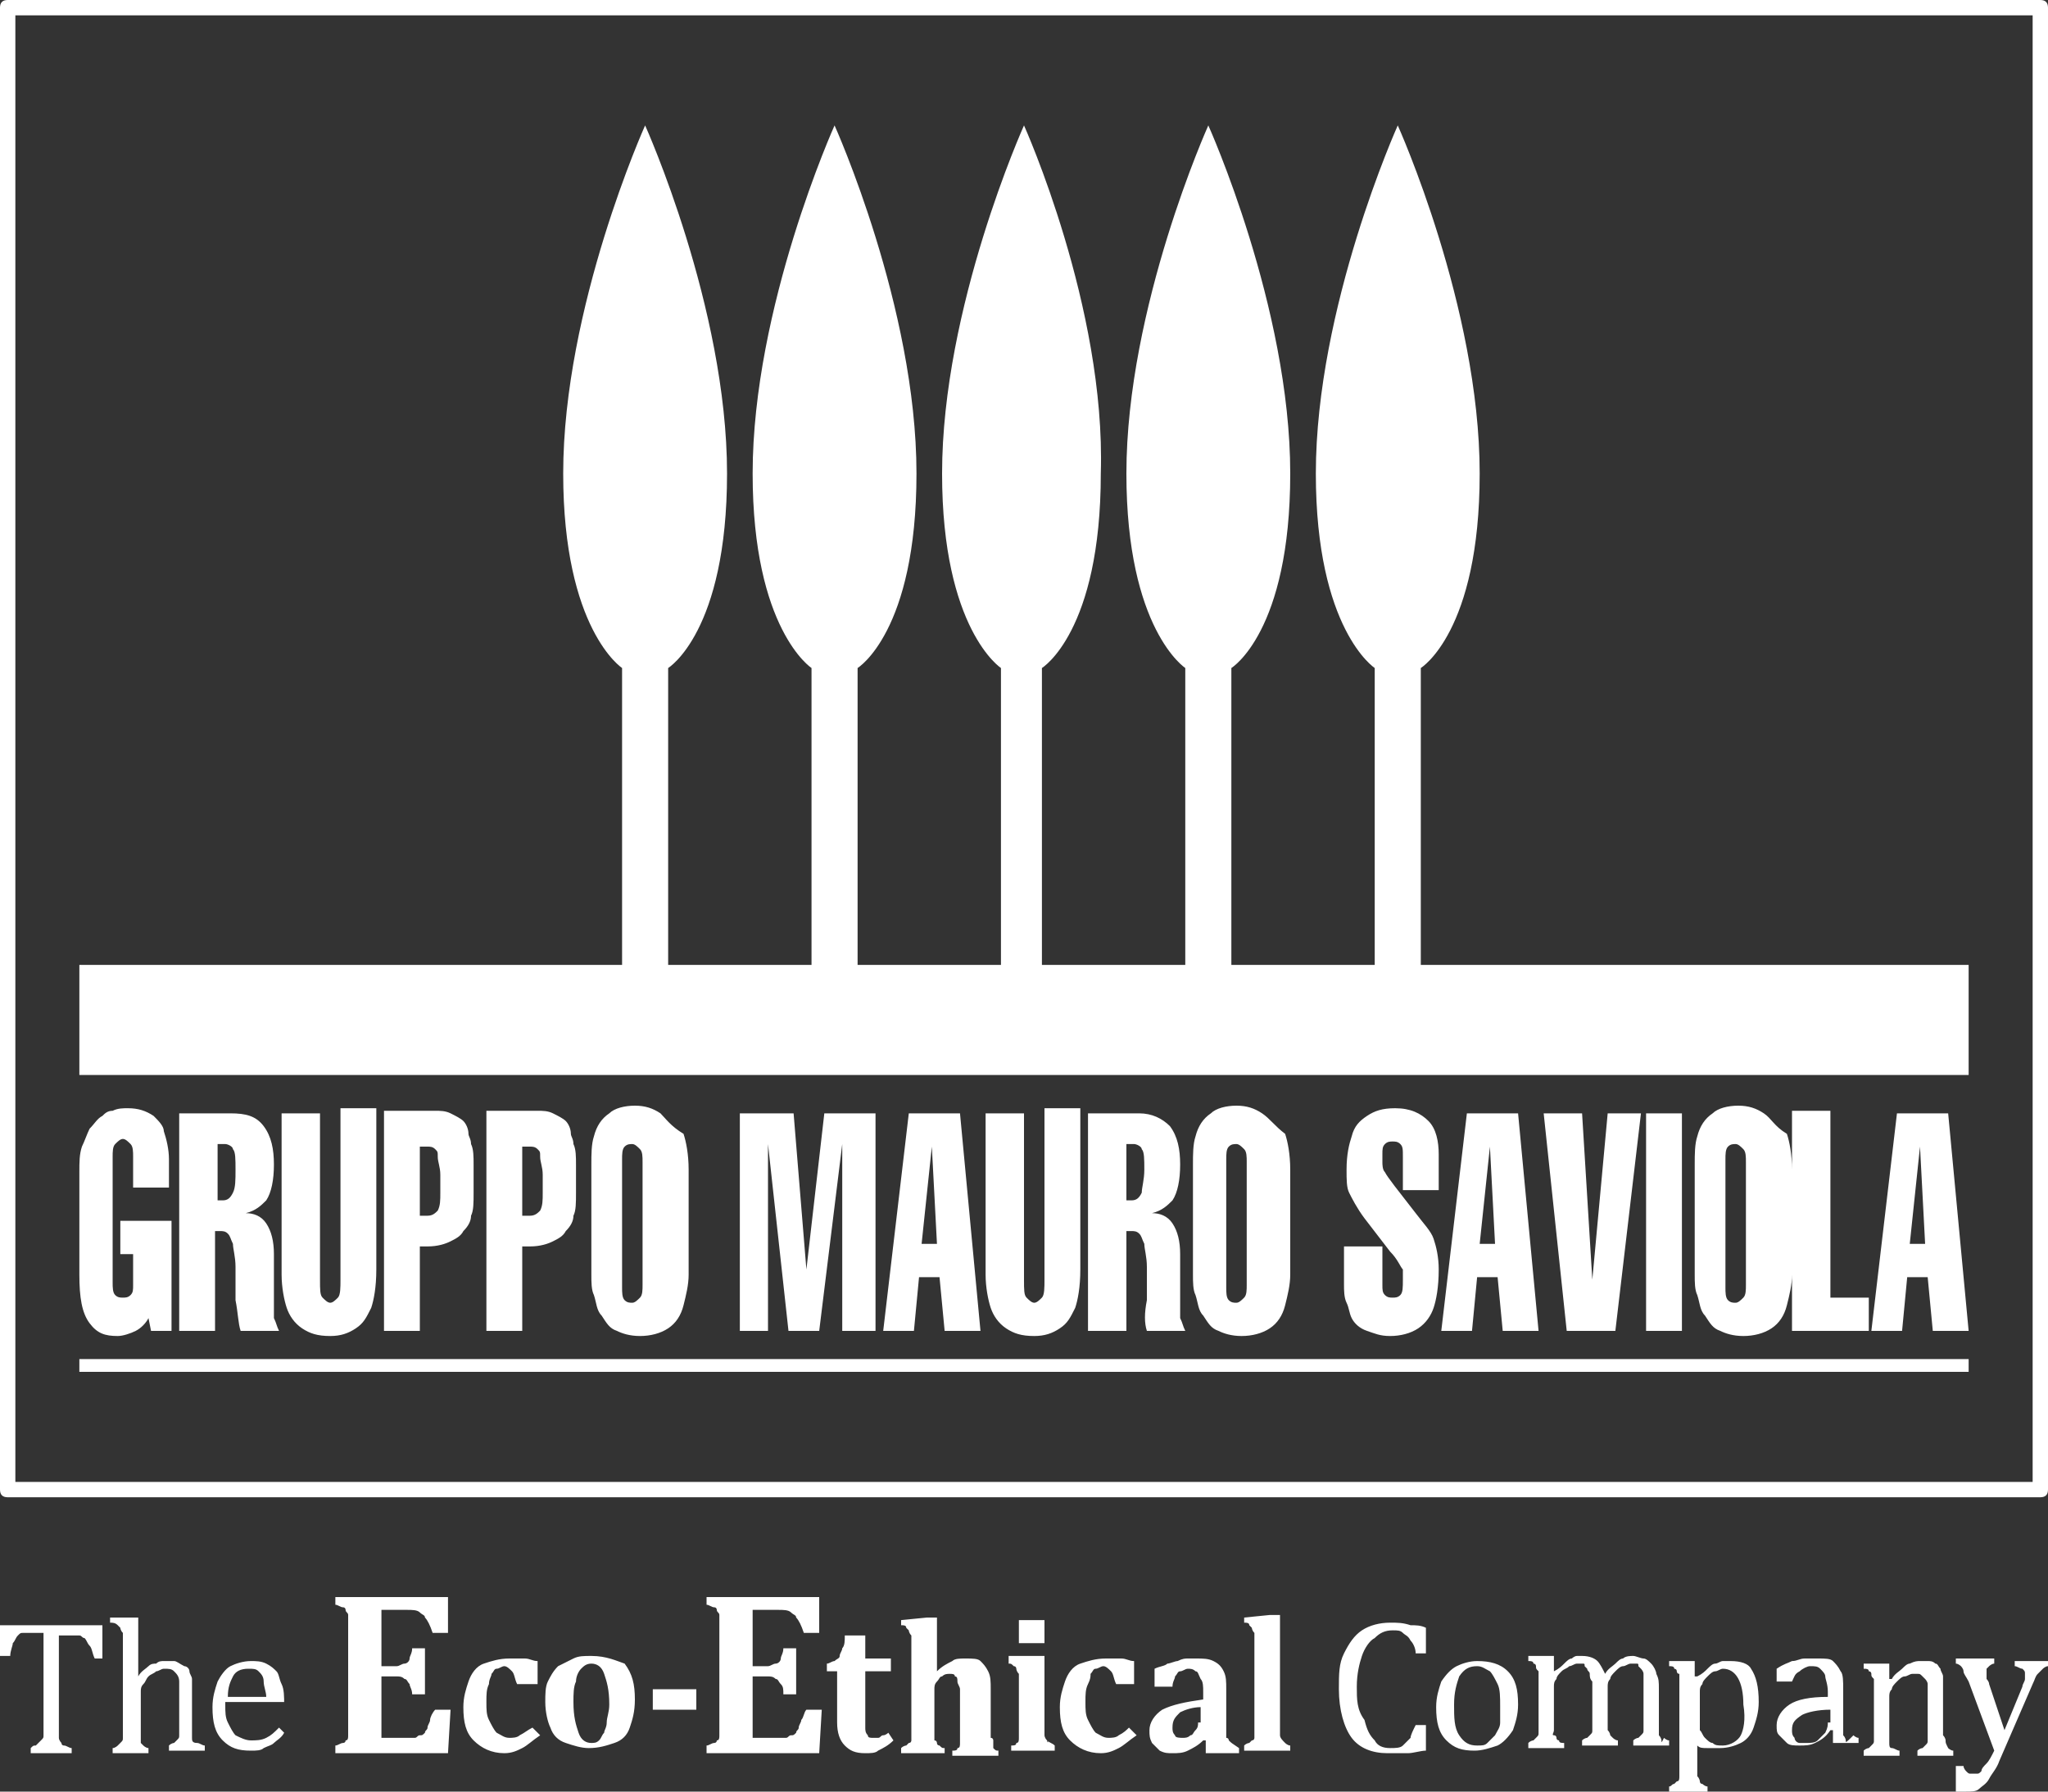 <svg xmlns="http://www.w3.org/2000/svg" xmlns:xlink="http://www.w3.org/1999/xlink" id="Livello_1" x="0px" y="0px" viewBox="0 0 80 70" style="enable-background:new 0 0 80 70;" xml:space="preserve"><rect x="0" y="0" width="80" height="70" fill="#333333" stroke="none"/><style type="text/css">	.st0{fill:#FFFFFF;}</style><g>	<path class="st0" d="M75,44.8l0.2,3.8h-0.6L75,44.8z M73.1,52h1.2l0.2-2.1h0.8l0.2,2.1h1.4l-0.8-8.5h-2L73.1,52z M11,43.5v6.3   c0,0.5,0.1,1,0.2,1.3c0.1,0.3,0.3,0.6,0.6,0.8c0.3,0.2,0.6,0.3,1.1,0.3c0.4,0,0.7-0.1,1-0.3c0.3-0.2,0.4-0.4,0.6-0.8   c0.1-0.3,0.2-0.8,0.2-1.5v-6.3h-1.4V50c0,0.3,0,0.6-0.1,0.7c-0.1,0.1-0.2,0.2-0.3,0.2c-0.1,0-0.2-0.1-0.3-0.2   c-0.1-0.1-0.1-0.3-0.1-0.7v-6.5H11z M70,43.5V52h3v-1.3h-1.5v-7.3H70z M4.6,52.2c0.2,0,0.5-0.1,0.7-0.2c0.2-0.1,0.4-0.3,0.5-0.5   L5.9,52h0.8v-4.3h-2V49h0.5v1.2c0,0.2,0,0.3-0.1,0.4c-0.1,0.1-0.2,0.1-0.3,0.1c-0.1,0-0.2,0-0.3-0.1c-0.1-0.1-0.1-0.3-0.1-0.5v-4.9   c0-0.2,0-0.4,0.1-0.5c0.1-0.1,0.2-0.2,0.3-0.2c0.1,0,0.2,0.1,0.3,0.2c0.1,0.1,0.1,0.3,0.1,0.5v1.2h1.4v-1.1c0-0.4-0.1-0.8-0.2-1.1   C6.4,44,6.2,43.8,6,43.6c-0.3-0.2-0.6-0.3-1-0.3c-0.2,0-0.4,0-0.6,0.1c-0.2,0-0.3,0.1-0.4,0.2c-0.2,0.1-0.3,0.3-0.5,0.5   c-0.1,0.2-0.2,0.5-0.3,0.7c-0.1,0.3-0.1,0.6-0.1,1v4c0,0.9,0.1,1.5,0.4,1.9C3.8,52.1,4.1,52.2,4.6,52.2 M78.7,65.1   c0.1,0,0.2,0.1,0.3,0.1c0.1,0.1,0.1,0.1,0.1,0.2c0,0.1,0,0.1,0,0.2c0,0.1-0.1,0.2-0.1,0.3l-0.7,1.7l-0.6-1.8c0-0.1-0.1-0.2-0.1-0.2   c0-0.1,0-0.1,0-0.2c0-0.1,0-0.1,0-0.2c0,0,0.1-0.1,0.1-0.1c0,0,0.1-0.1,0.2-0.1v-0.2h-1.5v0.2c0.1,0,0.2,0.1,0.2,0.1   c0,0,0.1,0.1,0.1,0.2c0,0.1,0.1,0.2,0.2,0.4l1,2.7c-0.1,0.2-0.2,0.4-0.3,0.5c-0.1,0.1-0.2,0.2-0.2,0.3c-0.1,0.1-0.1,0.1-0.2,0.1   c-0.1,0-0.1,0-0.2,0c-0.1,0-0.1,0-0.2-0.1c0,0-0.1-0.1-0.1-0.2h-0.3V70c0.2,0,0.3,0,0.4,0c0.2,0,0.4,0,0.5-0.1   c0.1-0.1,0.3-0.2,0.4-0.4c0.1-0.2,0.3-0.4,0.4-0.7l1.3-3c0.1-0.2,0.1-0.3,0.2-0.4c0.1-0.1,0.1-0.1,0.2-0.2c0,0,0.1-0.1,0.2-0.1   v-0.2h-1.3V65.1z M68,67.8c-0.1,0.2-0.4,0.4-0.7,0.4c-0.2,0-0.3,0-0.4-0.1c-0.1,0-0.2-0.1-0.3-0.2c-0.1-0.1-0.1-0.2-0.2-0.3   c0-0.1,0-0.3,0-0.5v-1c0-0.1,0-0.2,0.1-0.3c0-0.1,0.1-0.2,0.2-0.3c0.1-0.1,0.2-0.2,0.3-0.2c0.1,0,0.2-0.1,0.3-0.1   c0.5,0,0.8,0.5,0.8,1.4C68.2,67.2,68.1,67.6,68,67.8 M67.6,64.9c-0.1,0-0.2,0-0.3,0c-0.1,0-0.2,0.1-0.3,0.1c-0.1,0-0.2,0.1-0.3,0.2   c-0.1,0.1-0.2,0.2-0.4,0.3l-0.1,0l0-0.6h-0.2l-0.8,0v0.2c0.1,0,0.2,0,0.2,0.1c0,0,0.1,0,0.1,0.1c0,0,0,0.1,0.1,0.1c0,0,0,0.1,0,0.2   c0,0.1,0,0.2,0,0.4v3.1c0,0.1,0,0.3,0,0.3c0,0.1,0,0.2-0.1,0.2c0,0-0.1,0.1-0.1,0.1c-0.1,0-0.1,0.1-0.2,0.1V70h1.5v-0.2   c-0.1,0-0.2-0.1-0.2-0.1c-0.1,0-0.1-0.1-0.1-0.1c0,0,0-0.1-0.1-0.2c0-0.1,0-0.2,0-0.4v-0.8c0.1,0.1,0.2,0.1,0.4,0.1s0.3,0,0.5,0   c0.3,0,0.6-0.1,0.8-0.2c0.2-0.1,0.4-0.3,0.5-0.6c0.1-0.3,0.2-0.6,0.2-1c0-0.6-0.1-1-0.3-1.3C68.3,65,68,64.9,67.6,64.9 M9.1,46.6   c-0.1,0.2-0.2,0.3-0.4,0.3H8.5v-2.2h0.3c0.1,0,0.3,0.1,0.3,0.2c0.1,0.1,0.1,0.4,0.1,0.8C9.2,46.1,9.2,46.4,9.1,46.6 M9.4,52h1.5   c-0.1-0.2-0.1-0.3-0.2-0.5c0-0.2,0-0.4,0-0.7V49c0-0.5-0.1-0.9-0.3-1.2c-0.2-0.3-0.5-0.4-0.8-0.4v0c0.4-0.1,0.6-0.3,0.8-0.5   c0.2-0.3,0.3-0.8,0.3-1.4c0-0.6-0.1-1.1-0.4-1.5C10,43.6,9.6,43.5,9,43.5h-2V52h1.4v-3.9h0.2c0.1,0,0.2,0,0.3,0.1   c0.1,0.1,0.1,0.2,0.2,0.4c0,0.2,0.1,0.5,0.1,0.9v1.3C9.3,51.3,9.3,51.7,9.4,52 M71.4,67.3c0,0.1,0,0.2-0.1,0.4   c-0.1,0.1-0.2,0.2-0.3,0.3c-0.1,0.1-0.3,0.1-0.4,0.1c-0.1,0-0.2,0-0.3,0c-0.1,0-0.2-0.1-0.2-0.2c-0.1-0.1-0.1-0.2-0.1-0.3   c0-0.3,0.1-0.4,0.4-0.6c0.2-0.1,0.6-0.2,1.1-0.2V67.3z M72.1,68c0,0,0-0.1-0.1-0.2c0-0.1,0-0.1,0-0.2c0-0.1,0-0.2,0-0.4V66   c0-0.3,0-0.6-0.1-0.7c-0.1-0.2-0.2-0.3-0.3-0.4c-0.1-0.1-0.3-0.1-0.6-0.1c-0.2,0-0.3,0-0.5,0c-0.2,0-0.3,0.1-0.5,0.1   c-0.2,0.1-0.3,0.1-0.6,0.3v0.5H70c0.1-0.2,0.1-0.3,0.3-0.4c0.1-0.1,0.3-0.2,0.4-0.2c0.2,0,0.3,0,0.4,0.1c0.1,0.1,0.2,0.2,0.2,0.3   c0,0.1,0.1,0.3,0.1,0.6v0.2c-0.7,0-1.2,0.1-1.5,0.3c-0.3,0.2-0.5,0.5-0.5,0.8c0,0.2,0,0.3,0.1,0.4c0.1,0.1,0.2,0.2,0.3,0.3   c0.1,0.1,0.3,0.1,0.5,0.1c0.2,0,0.4,0,0.6-0.1c0.2-0.1,0.4-0.2,0.6-0.5l0.1,0l0,0.5h1v-0.2c-0.1,0-0.2-0.1-0.2-0.1   C72.1,68.1,72.1,68.1,72.1,68 M68.2,50.2c0,0.2,0,0.4-0.1,0.5c-0.1,0.1-0.2,0.2-0.3,0.2c-0.1,0-0.2,0-0.3-0.1   c-0.1-0.1-0.1-0.3-0.1-0.5v-5c0-0.2,0-0.4,0.1-0.5c0.1-0.1,0.2-0.1,0.3-0.1c0.1,0,0.2,0.1,0.3,0.2c0.1,0.1,0.1,0.3,0.1,0.5V50.2z    M68.9,43.5c-0.3-0.2-0.6-0.3-1-0.3c-0.4,0-0.8,0.1-1,0.3c-0.3,0.2-0.5,0.5-0.6,0.9c-0.1,0.3-0.1,0.7-0.1,1.1v4.3   c0,0.3,0,0.6,0.1,0.8c0.1,0.3,0.1,0.6,0.3,0.8c0.2,0.3,0.3,0.5,0.6,0.6c0.2,0.1,0.5,0.2,0.9,0.2c0.4,0,0.8-0.1,1.1-0.3   c0.3-0.2,0.5-0.5,0.6-0.9c0.1-0.4,0.2-0.8,0.2-1.2v-4.1c0-0.6-0.1-1.1-0.2-1.4C69.3,44,69.2,43.7,68.9,43.5 M76,68   c0,0,0-0.1-0.1-0.2c0-0.1,0-0.2,0-0.4v-1.4c0-0.2,0-0.4,0-0.5c0-0.1-0.1-0.2-0.1-0.3c-0.1-0.1-0.1-0.2-0.2-0.2   c-0.1-0.1-0.2-0.1-0.3-0.1c-0.1,0-0.2,0-0.3,0c-0.1,0-0.2,0-0.4,0.1c-0.1,0-0.2,0.1-0.3,0.2c-0.1,0.1-0.3,0.2-0.4,0.4l-0.1,0l0-0.6   h-0.2l-0.8,0v0.2c0.1,0,0.2,0,0.2,0.1c0.1,0,0.1,0.1,0.1,0.1c0,0.1,0,0.1,0.1,0.2c0,0.1,0,0.2,0,0.4v1.6c0,0.2,0,0.3,0,0.4   c0,0.1,0,0.1-0.1,0.2c0,0-0.1,0.1-0.1,0.1c0,0-0.1,0-0.2,0.1v0.2h1.4v-0.2c-0.1,0-0.2-0.1-0.3-0.1c-0.1,0-0.1-0.1-0.1-0.2   c0-0.1,0-0.2,0-0.4v-1.4c0-0.1,0-0.2,0.1-0.3c0-0.1,0.1-0.2,0.2-0.3c0.1-0.1,0.2-0.2,0.3-0.2c0.1,0,0.2-0.1,0.3-0.1   c0.1,0,0.2,0,0.2,0c0.1,0,0.1,0,0.2,0.1c0,0,0.1,0.1,0.1,0.1c0,0,0.1,0.1,0.1,0.2c0,0.1,0,0.2,0,0.3c0,0.1,0,0.3,0,0.5v1   c0,0.2,0,0.3,0,0.4c0,0.1,0,0.1-0.1,0.2c0,0-0.1,0.1-0.1,0.1c0,0-0.1,0-0.2,0.1v0.2h1.4v-0.2c-0.1,0-0.2-0.1-0.2-0.1   C76,68.1,76,68.1,76,68 M76.9,37.7H55.5l0-11.6c0,0,2.3-1.4,2.3-7.6c0-6.5-3.2-13.6-3.2-13.6s-3.2,7.1-3.2,13.6   c0,6.1,2.3,7.6,2.3,7.6l0,11.6h-5.6l0-11.6c0,0,2.3-1.4,2.3-7.6c0-6.5-3.2-13.6-3.2-13.6s-3.2,7.1-3.2,13.6c0,6.1,2.3,7.6,2.3,7.6   l0,11.6h-5.6l0-11.6c0,0,2.3-1.4,2.3-7.6C43.2,12,40,4.9,40,4.9s-3.2,7.1-3.2,13.6c0,6.1,2.3,7.6,2.3,7.6l0,11.6h-5.6l0-11.6   c0,0,2.3-1.4,2.3-7.6c0-6.5-3.2-13.6-3.2-13.6s-3.2,7.1-3.2,13.6c0,6.1,2.3,7.6,2.3,7.6l0,11.6h-5.6l0-11.6c0,0,2.3-1.4,2.3-7.6   c0-6.5-3.2-13.6-3.2-13.6s-3.2,7.1-3.2,13.6c0,6.1,2.3,7.6,2.3,7.6l0,11.6H3.1V42h73.8V37.7z M38.5,43.5v6.3c0,0.5,0.1,1,0.2,1.3   c0.1,0.3,0.3,0.6,0.6,0.8c0.3,0.2,0.6,0.3,1.1,0.3c0.4,0,0.7-0.1,1-0.3c0.3-0.2,0.4-0.4,0.6-0.8c0.1-0.3,0.2-0.8,0.2-1.5v-6.3h-1.4   V50c0,0.3,0,0.6-0.1,0.7c-0.1,0.1-0.2,0.2-0.3,0.2c-0.1,0-0.2-0.1-0.3-0.2c-0.1-0.1-0.1-0.3-0.1-0.7v-6.5H38.5z M44.6,46.6   c-0.1,0.2-0.2,0.3-0.4,0.3H44v-2.2h0.3c0.1,0,0.3,0.1,0.3,0.2c0.1,0.1,0.1,0.4,0.1,0.8C44.7,46.1,44.6,46.4,44.6,46.6 M44.8,52h1.5   c-0.1-0.2-0.1-0.3-0.2-0.5c0-0.2,0-0.4,0-0.7V49c0-0.5-0.1-0.9-0.3-1.2c-0.2-0.3-0.5-0.4-0.8-0.4v0c0.4-0.1,0.6-0.3,0.8-0.5   c0.2-0.3,0.3-0.8,0.3-1.4c0-0.6-0.1-1.1-0.4-1.5c-0.3-0.3-0.7-0.5-1.2-0.5h-2V52H44v-3.9h0.2c0.1,0,0.2,0,0.3,0.1   c0.1,0.1,0.1,0.2,0.2,0.4c0,0.2,0.1,0.5,0.1,0.9v1.3C44.7,51.3,44.7,51.7,44.8,52 M21.2,46.6c0,0.3,0,0.5-0.1,0.7   c-0.1,0.1-0.2,0.2-0.4,0.2h-0.3v-2.7h0.3c0.1,0,0.2,0,0.3,0.1c0.1,0.1,0.1,0.1,0.1,0.3c0,0.2,0.1,0.4,0.1,0.7V46.6z M22.1,43.8   c-0.1-0.1-0.3-0.2-0.5-0.3c-0.2-0.1-0.4-0.1-0.6-0.1H19V52h1.4v-3.3h0.3c0.4,0,0.7-0.1,0.9-0.2c0.2-0.1,0.4-0.2,0.5-0.4   c0.2-0.2,0.3-0.4,0.3-0.6c0.1-0.2,0.1-0.5,0.1-0.9v-1.1c0-0.3,0-0.6-0.1-0.8c0-0.2-0.1-0.3-0.1-0.4C22.3,44.1,22.2,43.9,22.1,43.8    M65.7,43.5h-1.4V52h1.4V43.5z M36.4,44.8l0.2,3.8h-0.6L36.4,44.8z M34.5,52h1.2l0.2-2.1h0.8l0.2,2.1h1.4l-0.8-8.5h-2L34.5,52z    M34.2,52v-8.5h-2l-0.7,6.1L31,43.5h-2.1V52H30v-7.3l0.8,7.3h1.2l0.9-7.3V52H34.2z M25.1,50.2c0,0.2,0,0.4-0.1,0.5   c-0.1,0.1-0.2,0.2-0.3,0.2c-0.1,0-0.2,0-0.3-0.1c-0.1-0.1-0.1-0.3-0.1-0.5v-5c0-0.2,0-0.4,0.1-0.5c0.1-0.1,0.2-0.1,0.3-0.1   c0.1,0,0.2,0.1,0.3,0.2c0.1,0.1,0.1,0.3,0.1,0.5V50.2z M25.8,43.5c-0.3-0.2-0.6-0.3-1-0.3c-0.4,0-0.8,0.1-1,0.3   c-0.3,0.2-0.5,0.5-0.6,0.9c-0.1,0.3-0.1,0.7-0.1,1.1v4.3c0,0.3,0,0.6,0.1,0.8c0.1,0.3,0.1,0.6,0.3,0.8c0.2,0.3,0.3,0.5,0.6,0.6   c0.2,0.1,0.5,0.2,0.9,0.2c0.4,0,0.8-0.1,1.1-0.3c0.3-0.2,0.5-0.5,0.6-0.9c0.1-0.4,0.2-0.8,0.2-1.2v-4.1c0-0.6-0.1-1.1-0.2-1.4   C26.2,44,26,43.7,25.8,43.5 M17.2,46.6c0,0.3,0,0.5-0.1,0.7c-0.1,0.1-0.2,0.2-0.4,0.2h-0.3v-2.7h0.3c0.1,0,0.2,0,0.3,0.1   c0.1,0.1,0.1,0.1,0.1,0.3c0,0.2,0.1,0.4,0.1,0.7V46.6z M18.1,43.8c-0.1-0.1-0.3-0.2-0.5-0.3c-0.2-0.1-0.4-0.1-0.6-0.1H15V52h1.4   v-3.3h0.3c0.4,0,0.7-0.1,0.9-0.2c0.2-0.1,0.4-0.2,0.5-0.4c0.2-0.2,0.3-0.4,0.3-0.6c0.1-0.2,0.1-0.5,0.1-0.9v-1.1   c0-0.3,0-0.6-0.1-0.8c0-0.2-0.1-0.3-0.1-0.4C18.3,44.1,18.2,43.9,18.1,43.8 M48.7,50.2c0,0.2,0,0.4-0.1,0.5   c-0.1,0.1-0.2,0.2-0.3,0.2c-0.1,0-0.2,0-0.3-0.1c-0.1-0.1-0.1-0.3-0.1-0.5v-5c0-0.2,0-0.4,0.1-0.5c0.1-0.1,0.2-0.1,0.3-0.1   c0.1,0,0.2,0.1,0.3,0.2c0.1,0.1,0.1,0.3,0.1,0.5V50.2z M49.3,43.5c-0.3-0.2-0.6-0.3-1-0.3c-0.4,0-0.8,0.1-1,0.3   c-0.3,0.2-0.5,0.5-0.6,0.9c-0.1,0.3-0.1,0.7-0.1,1.1v4.3c0,0.3,0,0.6,0.1,0.8c0.1,0.3,0.1,0.6,0.3,0.8c0.2,0.3,0.3,0.5,0.6,0.6   c0.2,0.1,0.5,0.2,0.9,0.2c0.4,0,0.8-0.1,1.1-0.3c0.3-0.2,0.5-0.5,0.6-0.9c0.1-0.4,0.2-0.8,0.2-1.2v-4.1c0-0.6-0.1-1.1-0.2-1.4   C49.8,44,49.6,43.7,49.3,43.5 M52.5,48.7v1.5c0,0.2,0,0.5,0.1,0.7c0.1,0.2,0.1,0.4,0.2,0.6c0.1,0.2,0.3,0.4,0.6,0.5   c0.3,0.1,0.5,0.2,0.9,0.2c0.4,0,0.8-0.1,1.1-0.3c0.3-0.2,0.5-0.5,0.6-0.8c0.1-0.3,0.2-0.8,0.2-1.5c0-0.5-0.1-0.9-0.2-1.2   c-0.1-0.3-0.4-0.6-0.7-1c-0.7-0.9-1.1-1.4-1.2-1.6c-0.1-0.1-0.1-0.3-0.1-0.4v-0.3c0-0.2,0-0.3,0.1-0.4c0.1-0.1,0.2-0.1,0.3-0.1   c0.1,0,0.2,0,0.3,0.1c0.1,0.1,0.1,0.2,0.1,0.5v1.3h1.4v-1.4c0-0.5-0.1-1-0.4-1.3c-0.3-0.3-0.7-0.5-1.3-0.5c-0.5,0-0.8,0.1-1.1,0.3   c-0.3,0.2-0.5,0.4-0.6,0.8c-0.1,0.3-0.2,0.7-0.2,1.3c0,0.4,0,0.7,0.1,0.9c0.1,0.2,0.3,0.6,0.6,1l1,1.3c0.3,0.3,0.4,0.6,0.5,0.7   c0,0.1,0,0.2,0,0.3V50c0,0.3,0,0.5-0.1,0.6c-0.1,0.1-0.2,0.1-0.3,0.1c-0.1,0-0.2,0-0.3-0.1c-0.1-0.1-0.1-0.2-0.1-0.4v-1.5H52.5z    M58.2,44.8l0.2,3.8h-0.6L58.2,44.8z M56.3,52h1.2l0.2-2.1h0.8l0.2,2.1h1.4l-0.8-8.5h-2L56.3,52z M61.8,43.5h-1.5l0.9,8.5h1.9   l1-8.5h-1.3L62.2,50L61.8,43.5z M25.5,66.8h1.7V66h-1.7V66.8z M31.3,67.2c0,0.1-0.1,0.2-0.1,0.3c0,0.1-0.1,0.1-0.1,0.2   c-0.1,0.1-0.1,0.1-0.2,0.1c-0.1,0-0.1,0.1-0.2,0.1s-0.2,0-0.3,0h-1v-2.4h0.6c0.1,0,0.2,0,0.3,0.1c0.1,0,0.1,0.1,0.2,0.2   c0.1,0.1,0.1,0.2,0.1,0.4h0.5v-1.8h-0.5c0,0.2-0.1,0.3-0.1,0.4c0,0.1-0.1,0.2-0.2,0.2c-0.1,0-0.2,0.1-0.3,0.1h-0.6v-2.2h1   c0.2,0,0.4,0,0.5,0.1c0.1,0.1,0.2,0.1,0.2,0.2c0.1,0.1,0.2,0.3,0.3,0.6h0.6v-1.4h-4.4v0.3c0.1,0,0.2,0.1,0.3,0.1   c0.1,0,0.1,0.1,0.1,0.1c0,0.1,0.1,0.1,0.1,0.2c0,0.1,0,0.2,0,0.4v3.9c0,0.1,0,0.3,0,0.4c0,0.1,0,0.2-0.1,0.2c0,0.1-0.1,0.1-0.1,0.1   c-0.1,0-0.2,0.1-0.3,0.1v0.3H32l0.1-1.7h-0.6C31.4,66.9,31.4,67.1,31.3,67.2 M34.5,67.8c-0.1,0-0.1,0.1-0.2,0.1c-0.1,0-0.1,0-0.2,0   c-0.1,0-0.2,0-0.2-0.1c-0.1-0.1-0.1-0.2-0.1-0.3c0-0.1,0-0.3,0-0.6v-1.6h1v-0.5h-1v-0.9H33c0,0.2,0,0.4-0.1,0.5   c0,0.1-0.1,0.2-0.1,0.3c0,0.1-0.1,0.1-0.2,0.2c-0.1,0-0.2,0.1-0.3,0.1v0.3h0.4v2c0,0.4,0.1,0.7,0.3,0.9c0.2,0.2,0.4,0.3,0.8,0.3   c0.2,0,0.4,0,0.5-0.1c0.2-0.1,0.4-0.2,0.6-0.4l-0.2-0.3C34.7,67.7,34.6,67.8,34.5,67.8 M23.7,67.3c0,0.2-0.1,0.3-0.1,0.4   c-0.1,0.1-0.1,0.2-0.2,0.3c-0.1,0.1-0.2,0.1-0.3,0.1c-0.2,0-0.4-0.1-0.5-0.4c-0.1-0.3-0.2-0.6-0.2-1.2c0-0.3,0-0.6,0.1-0.8   c0-0.2,0.1-0.4,0.2-0.5c0.1-0.1,0.2-0.2,0.4-0.2c0.2,0,0.4,0.1,0.5,0.4c0.1,0.3,0.2,0.6,0.2,1.2C23.8,66.9,23.7,67.1,23.7,67.3    M23.1,64.7c-0.3,0-0.5,0-0.7,0.1c-0.2,0.1-0.4,0.2-0.6,0.3c-0.2,0.2-0.3,0.4-0.4,0.6c-0.1,0.2-0.1,0.5-0.1,0.8   c0,0.4,0.1,0.8,0.2,1c0.1,0.3,0.3,0.5,0.6,0.6c0.3,0.1,0.6,0.2,0.9,0.2c0.4,0,0.7-0.1,1-0.2c0.3-0.1,0.5-0.3,0.6-0.6   c0.1-0.3,0.2-0.6,0.2-1.1c0-0.6-0.1-1-0.4-1.4C24.1,64.9,23.7,64.7,23.1,64.7 M16.8,67.2c0,0.1-0.1,0.2-0.1,0.3   c0,0.1-0.1,0.1-0.1,0.2c-0.1,0.1-0.1,0.1-0.2,0.1c-0.1,0-0.1,0.1-0.2,0.1c-0.1,0-0.2,0-0.3,0h-1v-2.4h0.6c0.1,0,0.2,0,0.3,0.1   c0.1,0,0.1,0.1,0.2,0.2c0,0.1,0.1,0.2,0.1,0.4h0.5v-1.8h-0.5c0,0.2-0.1,0.3-0.1,0.4c0,0.1-0.1,0.2-0.2,0.2c-0.1,0-0.2,0.1-0.3,0.1   h-0.6v-2.2h1c0.2,0,0.4,0,0.5,0.1c0.1,0.1,0.2,0.1,0.2,0.2c0.1,0.1,0.2,0.3,0.3,0.6h0.6v-1.4h-4.4v0.3c0.1,0,0.2,0.1,0.3,0.1   c0.1,0,0.1,0.1,0.1,0.1c0,0.1,0.1,0.1,0.1,0.2c0,0.1,0,0.2,0,0.4v3.9c0,0.1,0,0.3,0,0.4c0,0.1,0,0.2-0.1,0.2c0,0.1-0.1,0.1-0.1,0.1   c-0.1,0-0.2,0.1-0.3,0.1v0.3h4.4l0.1-1.7h-0.6C16.9,66.9,16.8,67.1,16.8,67.2 M38.8,68c0,0,0-0.1-0.1-0.1c0-0.1,0-0.1,0-0.2   c0-0.1,0-0.2,0-0.3V66c0-0.3,0-0.5-0.1-0.7c-0.1-0.2-0.2-0.3-0.3-0.4c-0.1-0.1-0.3-0.1-0.6-0.1c-0.2,0-0.4,0-0.5,0.1   c-0.2,0.1-0.4,0.2-0.6,0.4l0,0v-2.1h-0.4l-1,0.1v0.2c0.1,0,0.2,0,0.2,0.1c0,0,0.1,0.1,0.1,0.1c0,0,0,0.1,0.1,0.2c0,0.1,0,0.1,0,0.2   c0,0.1,0,0.3,0,0.5v2.8c0,0.2,0,0.3,0,0.4c0,0.1,0,0.1,0,0.2c0,0,0,0.1-0.1,0.1c0,0-0.1,0.1-0.1,0.1c0,0-0.1,0-0.2,0.1v0.2h1.7   v-0.2c-0.1,0-0.1,0-0.2-0.1c0,0-0.1,0-0.1-0.1c0,0,0-0.1-0.1-0.1c0,0,0-0.1,0-0.1c0,0,0-0.1,0-0.2c0-0.1,0-0.2,0-0.3v-1.4   c0-0.1,0-0.2,0.1-0.3c0.1-0.1,0.1-0.2,0.2-0.2c0.1-0.1,0.2-0.1,0.3-0.1c0.1,0,0.2,0,0.2,0.1c0.1,0,0.1,0.1,0.1,0.2   c0,0.1,0.1,0.2,0.1,0.3c0,0.1,0,0.3,0,0.6v1c0,0.2,0,0.4,0,0.5c0,0.1,0,0.2-0.1,0.2c0,0.1-0.1,0.1-0.2,0.1v0.2H39v-0.2   c-0.1,0-0.1,0-0.2-0.1C38.8,68.1,38.8,68.1,38.8,68 M64.9,68c0,0,0-0.1-0.1-0.2c0-0.1,0-0.2,0-0.4v-1.4c0-0.3,0-0.4-0.1-0.6   c0-0.1-0.1-0.3-0.2-0.4c-0.1-0.1-0.2-0.2-0.3-0.2c-0.1,0-0.3-0.1-0.4-0.1c-0.1,0-0.3,0-0.4,0.1c-0.1,0-0.2,0.1-0.3,0.2   c-0.1,0.1-0.3,0.2-0.4,0.4c-0.1-0.2-0.2-0.4-0.3-0.5c-0.1-0.1-0.3-0.2-0.6-0.2c-0.1,0-0.2,0-0.2,0c-0.1,0-0.2,0.1-0.2,0.1   c-0.1,0-0.2,0.1-0.3,0.2c-0.1,0.1-0.2,0.2-0.4,0.3l0,0l0-0.6h-0.2l-0.8,0v0.2c0.1,0,0.2,0,0.2,0.1c0.1,0,0.1,0.1,0.1,0.1   c0,0.1,0,0.1,0.1,0.2c0,0.1,0,0.2,0,0.4v1.6c0,0.2,0,0.3,0,0.4c0,0.1,0,0.1-0.1,0.2c0,0-0.1,0.1-0.1,0.1c0,0-0.1,0-0.2,0.1v0.2h1.4   v-0.2c-0.1,0-0.2,0-0.2-0.1c0,0-0.1,0-0.1-0.1c0,0,0-0.1-0.1-0.1s0-0.1,0-0.2c0-0.1,0-0.2,0-0.3v-1.4c0-0.1,0-0.2,0.1-0.3   c0-0.1,0.1-0.2,0.2-0.3c0.1-0.1,0.2-0.1,0.3-0.2c0.1,0,0.2-0.1,0.3-0.1c0.1,0,0.1,0,0.2,0c0.1,0,0.1,0,0.1,0.1c0,0,0.1,0.1,0.1,0.1   c0,0.1,0.1,0.1,0.1,0.2c0,0.1,0,0.2,0.1,0.3c0,0.1,0,0.3,0,0.5v1c0,0.2,0,0.3,0,0.4c0,0.1,0,0.1-0.1,0.2c0,0-0.1,0.1-0.1,0.1   c0,0-0.1,0-0.2,0.1v0.2h1.4v-0.2c-0.1,0-0.2-0.1-0.2-0.1c0,0-0.1-0.1-0.1-0.1c0,0,0-0.1-0.1-0.2c0-0.1,0-0.2,0-0.4v-1.3   c0-0.1,0-0.2,0.1-0.3c0-0.1,0.1-0.2,0.2-0.3c0.1-0.1,0.2-0.2,0.3-0.2c0.1,0,0.2-0.1,0.3-0.1c0.1,0,0.2,0,0.2,0c0.1,0,0.1,0,0.1,0.1   c0,0,0.1,0.1,0.1,0.1c0,0,0.1,0.1,0.1,0.2c0,0.1,0,0.2,0,0.3c0,0.1,0,0.3,0,0.5v1c0,0.2,0,0.3,0,0.4c0,0.1,0,0.1-0.1,0.2   c0,0-0.1,0.1-0.1,0.1c0,0-0.1,0-0.2,0.1v0.2h1.4v-0.2c-0.1,0-0.2-0.1-0.2-0.1C64.9,68.1,64.9,68.1,64.9,68 M79.4,57.9H0.6V0.6h78.8   V57.9z M79.7,0H0.3C0.1,0,0,0.1,0,0.3v57.9c0,0.2,0.1,0.3,0.3,0.3h79.4c0.2,0,0.3-0.1,0.3-0.3V0.3C80,0.1,79.9,0,79.7,0 M20.3,67.8   c-0.1,0.1-0.3,0.1-0.4,0.1c-0.2,0-0.3-0.1-0.5-0.2c-0.1-0.1-0.2-0.3-0.3-0.5c-0.1-0.2-0.1-0.4-0.1-0.7c0-0.3,0-0.5,0.1-0.7   c0-0.2,0.1-0.3,0.1-0.4c0.1-0.1,0.1-0.2,0.2-0.2c0.1,0,0.2-0.1,0.3-0.1c0.1,0,0.2,0.1,0.3,0.2c0.1,0.1,0.1,0.3,0.2,0.5H21v-0.9   c-0.2,0-0.3-0.1-0.5-0.1c-0.2,0-0.4,0-0.6,0c-0.4,0-0.7,0.1-1,0.2c-0.3,0.1-0.5,0.4-0.6,0.7c-0.1,0.3-0.2,0.6-0.2,1   c0,0.6,0.1,1,0.4,1.3c0.3,0.3,0.7,0.5,1.2,0.5c0.3,0,0.5-0.1,0.7-0.2c0.2-0.1,0.4-0.3,0.7-0.5l-0.3-0.3   C20.6,67.6,20.5,67.7,20.3,67.8 M40.8,63.3h-1v0.9h1V63.3z M50,67.8c0-0.1,0-0.2,0-0.5v-4.2h-0.4l-1,0.1v0.2c0.1,0,0.2,0,0.2,0.1   c0,0,0.1,0.1,0.1,0.1c0,0,0,0.1,0.1,0.2c0,0.1,0,0.1,0,0.2c0,0.1,0,0.3,0,0.5v2.8c0,0.2,0,0.3,0,0.4c0,0.1,0,0.1,0,0.2   c0,0,0,0.1-0.1,0.1c0,0-0.1,0.1-0.1,0.1c0,0-0.1,0-0.2,0.1v0.2h1.8v-0.2c-0.1,0-0.2-0.1-0.2-0.1C50.1,68,50,67.9,50,67.8 M40.9,68   C40.9,68,40.9,68,40.9,68c-0.1-0.1-0.1-0.2-0.1-0.2c0,0,0-0.1,0-0.2c0-0.1,0-0.2,0-0.3v-2.6h-0.4l-1,0V65c0.1,0,0.1,0,0.2,0.1   c0.1,0,0.1,0.1,0.1,0.1c0,0,0,0.1,0.1,0.2c0,0.1,0,0.2,0,0.3v1.7c0,0.2,0,0.4,0,0.5c0,0.1,0,0.2-0.1,0.2c0,0.1-0.1,0.1-0.2,0.1v0.2   h1.7v-0.2C41.1,68.1,41,68.1,40.9,68C41,68.1,40.9,68.1,40.9,68 M58.6,67.3c0,0.2-0.1,0.3-0.2,0.5c-0.1,0.1-0.2,0.2-0.3,0.3   c-0.1,0.1-0.2,0.1-0.4,0.1c-0.3,0-0.5-0.1-0.7-0.4c-0.2-0.3-0.2-0.7-0.2-1.2c0-0.5,0.1-0.8,0.2-1.1c0.2-0.3,0.4-0.4,0.7-0.4   c0.2,0,0.3,0.1,0.5,0.2c0.1,0.1,0.2,0.3,0.3,0.5c0.1,0.2,0.1,0.5,0.1,0.9C58.6,66.9,58.6,67.1,58.6,67.3 M57.7,64.9   c-0.3,0-0.6,0.1-0.8,0.2c-0.2,0.1-0.4,0.3-0.6,0.6c-0.1,0.3-0.2,0.6-0.2,1c0,0.6,0.1,1,0.4,1.3c0.3,0.3,0.6,0.4,1.1,0.4   c0.3,0,0.6-0.1,0.9-0.2c0.2-0.1,0.4-0.3,0.6-0.6c0.1-0.3,0.2-0.6,0.2-1c0-0.6-0.1-1-0.4-1.3C58.6,65,58.2,64.9,57.7,64.9    M76.9,53.1H3.1v0.5h73.8V53.1z M54.3,63.4c-0.4,0-0.8,0.1-1.1,0.3c-0.3,0.2-0.5,0.5-0.7,0.9c-0.2,0.4-0.2,0.8-0.2,1.4   c0,0.8,0.2,1.5,0.5,1.9c0.3,0.4,0.8,0.6,1.4,0.6c0.3,0,0.5,0,0.8,0c0.2,0,0.5-0.1,0.7-0.1v-1h-0.4c-0.1,0.2-0.2,0.4-0.2,0.5   c-0.1,0.1-0.2,0.2-0.3,0.3c-0.1,0.1-0.3,0.1-0.5,0.1c-0.3,0-0.5-0.1-0.6-0.3c-0.2-0.2-0.3-0.4-0.4-0.8C53,66.8,53,66.4,53,65.9   c0-0.5,0.1-0.9,0.2-1.2c0.1-0.3,0.3-0.6,0.5-0.7c0.2-0.2,0.4-0.3,0.7-0.3c0.2,0,0.3,0,0.4,0.1c0.1,0.1,0.2,0.1,0.3,0.3   c0.1,0.1,0.2,0.3,0.2,0.5h0.4v-1c-0.2-0.1-0.4-0.1-0.6-0.1C54.8,63.4,54.6,63.4,54.3,63.4 M43.7,67.8c-0.1,0.1-0.3,0.1-0.4,0.1   c-0.2,0-0.3-0.1-0.5-0.2c-0.1-0.1-0.2-0.3-0.3-0.5c-0.1-0.2-0.1-0.4-0.1-0.7c0-0.3,0-0.5,0.1-0.7s0.1-0.3,0.1-0.4   c0.1-0.1,0.1-0.2,0.2-0.2c0.1,0,0.2-0.1,0.3-0.1c0.1,0,0.2,0.1,0.3,0.2c0.1,0.1,0.1,0.3,0.2,0.5h0.7v-0.9c-0.2,0-0.3-0.1-0.5-0.1   c-0.2,0-0.4,0-0.6,0c-0.4,0-0.7,0.1-1,0.2c-0.3,0.1-0.5,0.4-0.6,0.7c-0.1,0.3-0.2,0.6-0.2,1c0,0.6,0.1,1,0.4,1.3   c0.3,0.3,0.7,0.5,1.2,0.5c0.3,0,0.5-0.1,0.7-0.2c0.2-0.1,0.4-0.3,0.7-0.5l-0.3-0.3C44,67.6,43.9,67.7,43.7,67.8 M46.8,67.3   c0,0.1,0,0.2-0.1,0.3c-0.1,0.1-0.1,0.2-0.2,0.2c-0.1,0.1-0.2,0.1-0.3,0.1c-0.1,0-0.3,0-0.3-0.1c-0.1-0.1-0.1-0.2-0.1-0.3   c0-0.3,0.1-0.4,0.3-0.6c0.2-0.1,0.5-0.2,0.8-0.2V67.3z M48,68c0,0,0-0.1-0.1-0.1c0,0,0-0.1,0-0.2c0-0.1,0-0.2,0-0.4V66   c0-0.3,0-0.5-0.1-0.7c-0.1-0.2-0.2-0.3-0.4-0.4c-0.2-0.1-0.4-0.1-0.7-0.1c-0.1,0-0.2,0-0.3,0c-0.1,0-0.2,0-0.4,0.1   c-0.1,0-0.3,0.1-0.4,0.1c-0.1,0.1-0.3,0.1-0.5,0.2v0.7h0.7c0-0.2,0.1-0.3,0.1-0.4c0.1-0.1,0.1-0.2,0.2-0.2c0.1,0,0.2-0.1,0.3-0.1   c0.1,0,0.2,0,0.3,0.1c0.1,0,0.1,0.1,0.2,0.3c0.1,0.1,0.1,0.3,0.1,0.5v0.3c-0.7,0.1-1.2,0.2-1.6,0.4c-0.3,0.2-0.5,0.5-0.5,0.8   c0,0.2,0,0.3,0.1,0.5c0.1,0.1,0.2,0.2,0.3,0.3c0.2,0.1,0.3,0.1,0.5,0.1c0.2,0,0.4,0,0.6-0.1c0.2-0.1,0.4-0.2,0.6-0.4l0.1,0l0,0.5   h1.3v-0.2C48.1,68.1,48.1,68.1,48,68C48,68.1,48,68.1,48,68 M9.1,65.5c0.1-0.2,0.3-0.3,0.6-0.3c0.2,0,0.3,0,0.4,0.1   c0.1,0.1,0.2,0.2,0.2,0.4c0,0.2,0.1,0.4,0.1,0.6H8.9C8.9,65.9,9,65.7,9.1,65.5 M11.1,66.6c0-0.3,0-0.6-0.1-0.8   c-0.1-0.2-0.1-0.4-0.2-0.5c-0.1-0.1-0.2-0.2-0.4-0.3c-0.2-0.1-0.4-0.1-0.6-0.1c-0.3,0-0.6,0.1-0.8,0.2c-0.2,0.1-0.4,0.4-0.5,0.6   c-0.1,0.3-0.2,0.6-0.2,1c0,0.6,0.1,1,0.4,1.3c0.3,0.3,0.6,0.4,1.1,0.4c0.2,0,0.4,0,0.5-0.1c0.2-0.1,0.3-0.1,0.4-0.2   c0.1-0.1,0.3-0.2,0.4-0.4l-0.2-0.2c-0.2,0.2-0.3,0.3-0.5,0.4C10.2,68,10,68,9.8,68c-0.2,0-0.4-0.1-0.6-0.2   c-0.1-0.1-0.2-0.3-0.3-0.5c-0.1-0.2-0.1-0.4-0.1-0.7v-0.1H11.1z M7.5,67.9c0-0.1,0-0.2,0-0.4v-1.4c0-0.2,0-0.4,0-0.5   c0-0.1-0.1-0.2-0.1-0.3c0-0.1-0.1-0.2-0.2-0.2C7,65,6.9,64.9,6.8,64.9c-0.1,0-0.2,0-0.4,0c-0.1,0-0.2,0-0.3,0.1   C6,65,5.9,65,5.8,65.1c-0.1,0.1-0.3,0.2-0.4,0.4l0,0v-2.3H5.2l-0.9,0v0.2c0.1,0,0.2,0,0.3,0.1c0,0,0.1,0.1,0.1,0.1   c0,0,0,0.1,0.1,0.2c0,0.1,0,0.1,0,0.2c0,0.1,0,0.3,0,0.5v3c0,0.2,0,0.3,0,0.4c0,0.1,0,0.1-0.1,0.2c0,0-0.1,0.1-0.1,0.1   c0,0-0.1,0.1-0.2,0.1v0.2h1.4v-0.2c-0.1,0-0.2-0.1-0.2-0.1c0,0-0.1-0.1-0.1-0.1c0,0,0-0.1,0-0.2c0-0.1,0-0.2,0-0.4v-1.4   c0-0.1,0-0.2,0.1-0.3c0.1-0.1,0.1-0.2,0.2-0.3c0.1-0.1,0.2-0.1,0.3-0.2c0.1,0,0.2-0.1,0.3-0.1c0.2,0,0.3,0,0.4,0.1s0.2,0.2,0.2,0.4   s0,0.4,0,0.7v1c0,0.2,0,0.3,0,0.4c0,0.1,0,0.1-0.1,0.2c0,0-0.1,0.1-0.1,0.1c0,0-0.1,0-0.2,0.1v0.2h1.4v-0.2c-0.1,0-0.2-0.1-0.3-0.1   C7.5,68.1,7.5,68,7.5,67.9 M0,64.7h0.4c0-0.2,0.1-0.4,0.1-0.5c0.1-0.1,0.1-0.2,0.2-0.3c0.1-0.1,0.1-0.1,0.2-0.1c0.1,0,0.2,0,0.3,0   h0.5v3.7c0,0.1,0,0.3,0,0.3c0,0.1,0,0.1-0.1,0.2c0,0-0.1,0.1-0.1,0.1c0,0-0.1,0.1-0.1,0.1c-0.1,0-0.1,0-0.2,0.1v0.2h1.6v-0.2   c-0.1,0-0.2-0.1-0.3-0.1c-0.1,0-0.1-0.1-0.1-0.1c0,0-0.1-0.1-0.1-0.2c0-0.1,0-0.2,0-0.3v-3.7h0.5c0.1,0,0.2,0,0.3,0   c0.1,0,0.1,0.1,0.2,0.1c0.1,0.1,0.1,0.2,0.2,0.3c0.1,0.1,0.1,0.3,0.2,0.5h0.3v-1.3H0V64.7z"></path></g></svg>